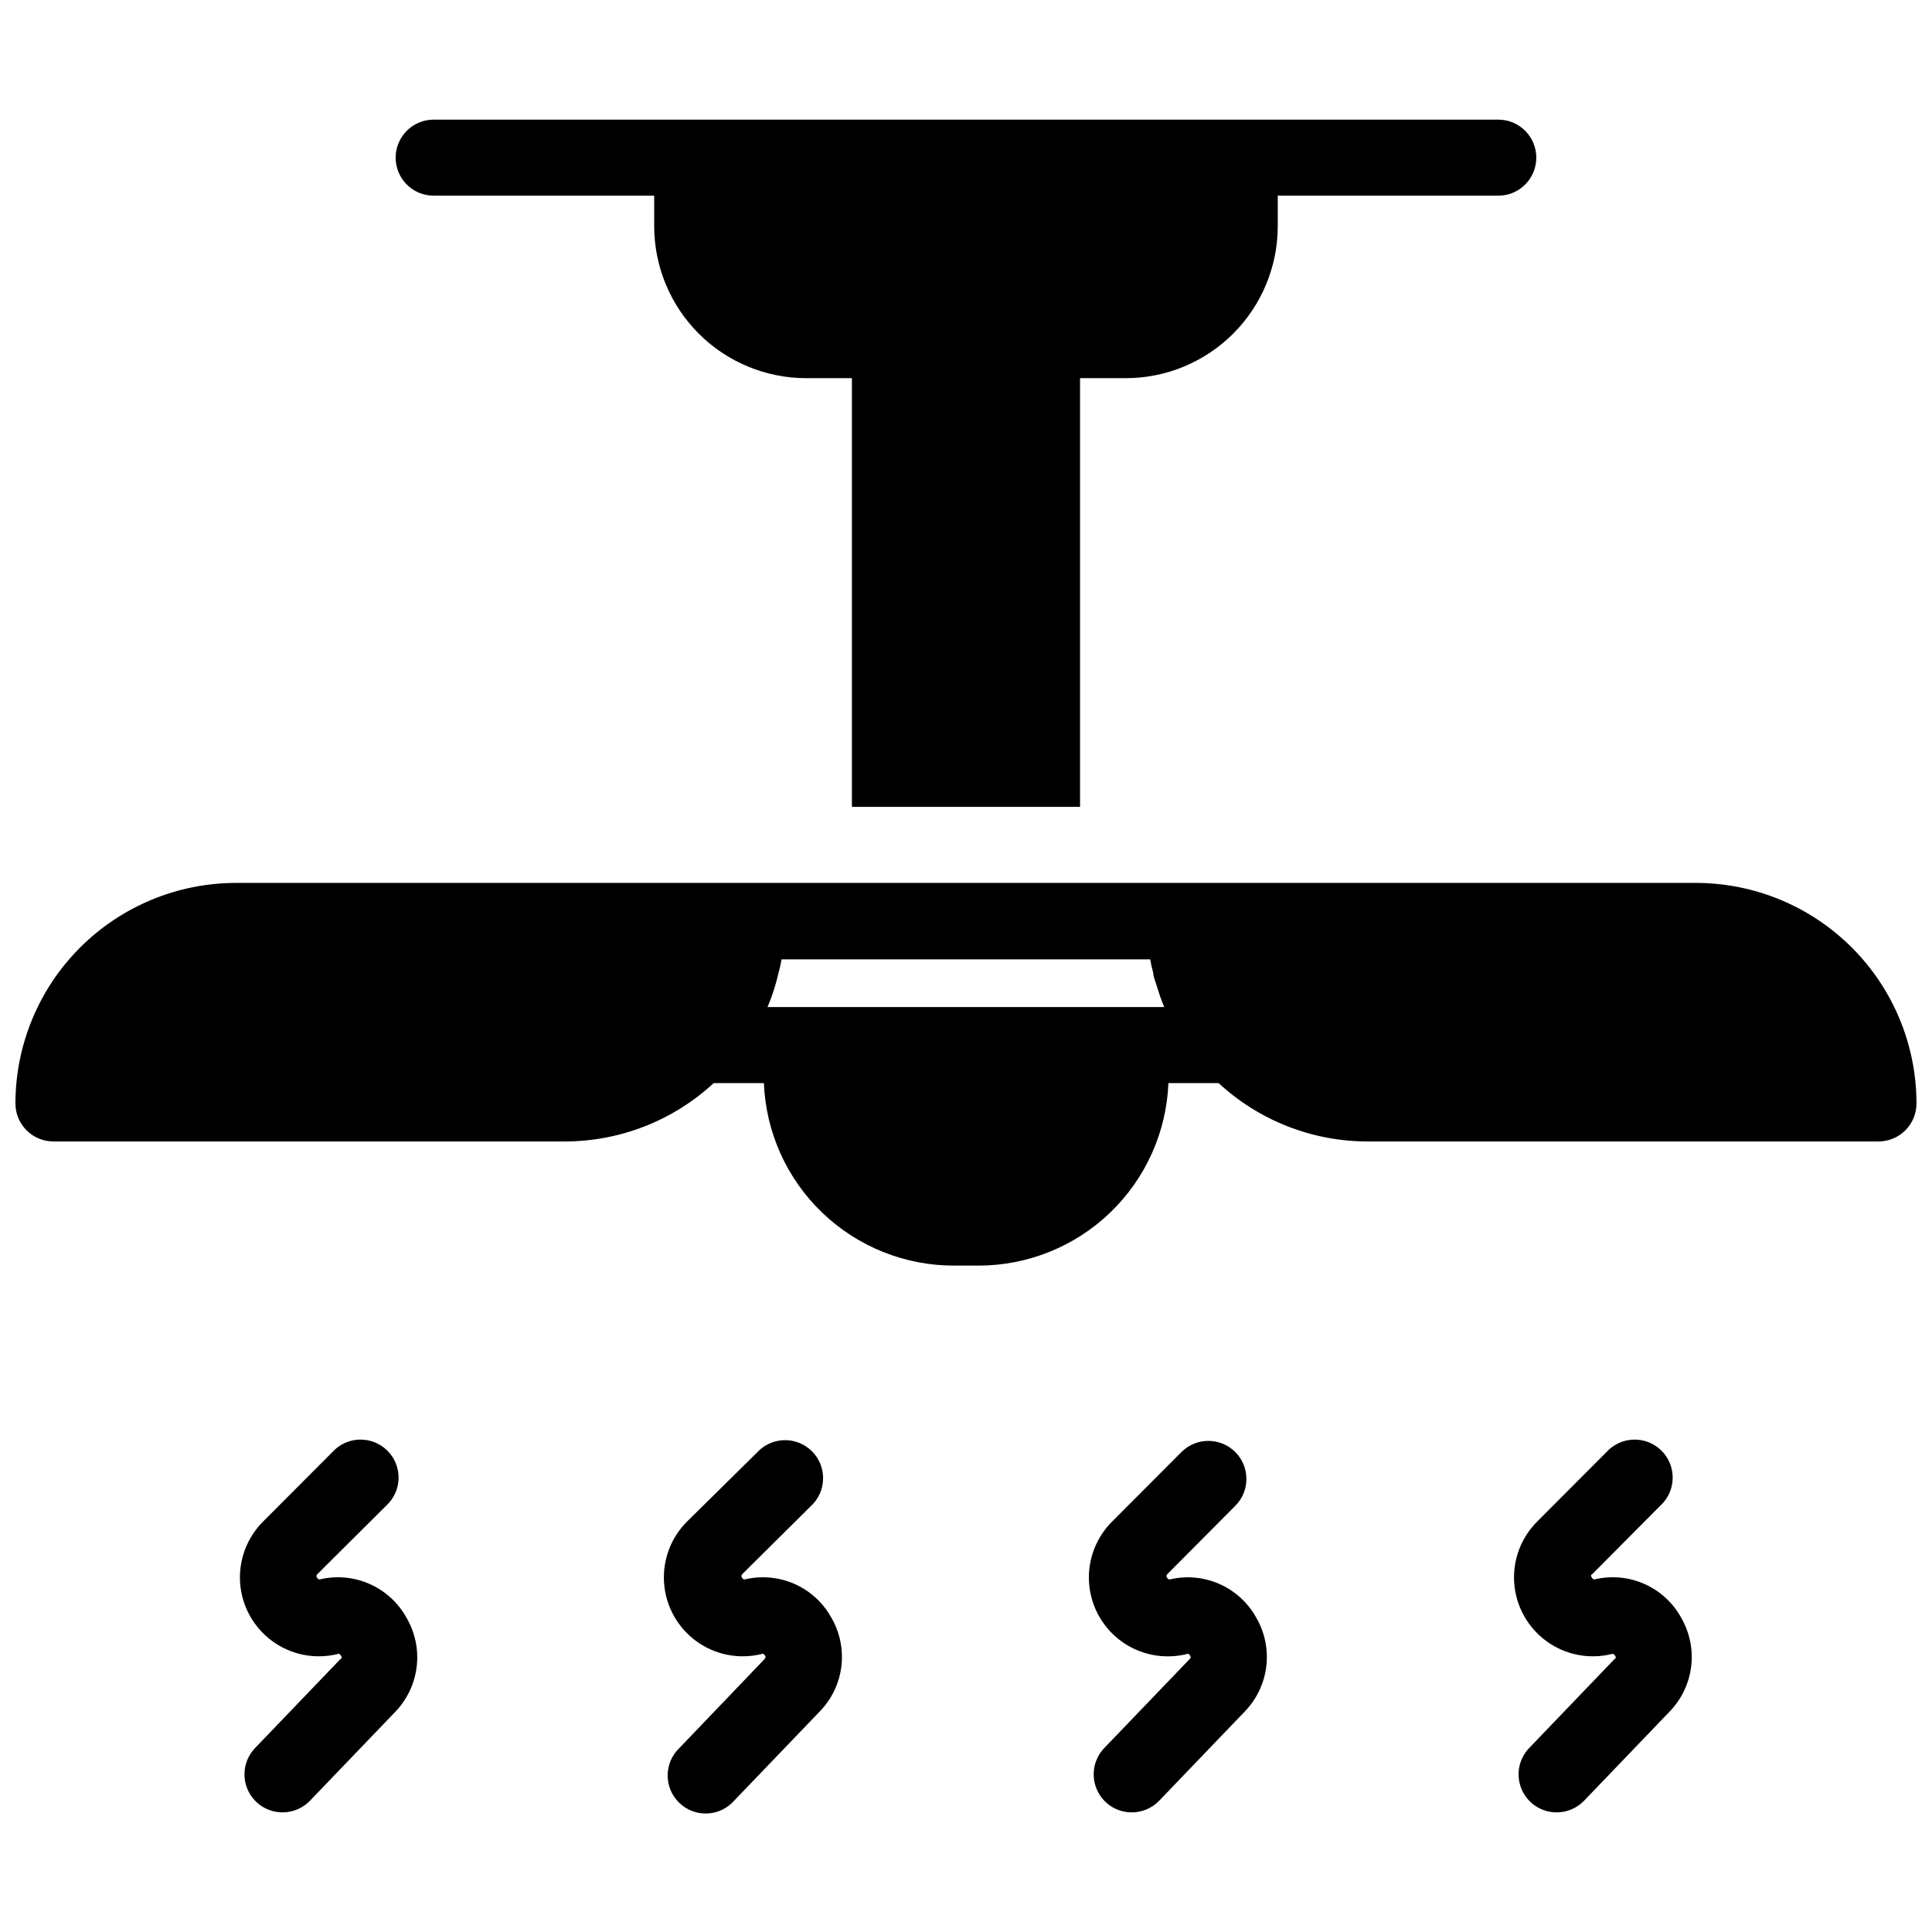 <?xml version="1.0" encoding="UTF-8"?>
<!-- Uploaded to: ICON Repo, www.iconrepo.com, Generator: ICON Repo Mixer Tools -->
<svg width="800px" height="800px" version="1.1" viewBox="144 144 512 512" xmlns="http://www.w3.org/2000/svg">
 <defs>
  <clipPath id="a">
   <path d="m148.09 175h503.81v450h-503.81z"/>
  </clipPath>
 </defs>
 <g clip-path="url(#a)">
  <path d="m593.46 377.98h-386.93c-15.496 0.016-30.352 6.176-41.309 17.133-10.957 10.957-17.121 25.816-17.133 41.312 0 2.672 1.062 5.234 2.953 7.125 1.887 1.887 4.449 2.949 7.125 2.949h135.42c14.66 0.016 28.789-5.508 39.551-15.469h13.301c0.52 13.012 6.055 25.312 15.449 34.332 9.391 9.016 21.91 14.047 34.93 14.035h6.449c13.02 0.012 25.539-5.019 34.93-14.035 9.395-9.02 14.93-21.32 15.449-34.332h13.301c10.762 9.961 24.891 15.484 39.551 15.469h135.32c2.672 0 5.234-1.062 7.125-2.949 1.887-1.891 2.949-4.453 2.949-7.125-0.012-15.496-6.176-30.355-17.133-41.312s-25.812-17.117-41.309-17.133zm-246.06 32.898c0.402-1.008 0.805-1.965 1.16-2.973 0.352-1.008 0.707-2.117 1.008-3.176 0.301-1.059 0.555-1.965 0.754-2.922v0.004c0.34-1.176 0.609-2.371 0.805-3.578h97.688c0.199 1.207 0.465 2.402 0.809 3.578 0 0.957 0.453 1.965 0.754 2.922 0.301 0.957 0.656 2.117 1.008 3.176 0.352 1.059 0.754 1.965 1.16 2.973zm-98.547-225.1c0-5.562 4.512-10.074 10.078-10.074h282.13c5.562 0 10.074 4.512 10.074 10.074 0 5.566-4.512 10.078-10.074 10.078h-58.441v8.062-0.004c0 10.691-4.25 20.941-11.809 28.5-7.559 7.559-17.809 11.805-28.496 11.805h-12.094v113.61h-60.457v-113.61h-12.09c-10.691 0-20.941-4.246-28.5-11.805-7.559-7.559-11.805-17.809-11.805-28.5v-8.059h-58.441c-5.566 0-10.078-4.512-10.078-10.078zm2.871 386.93c2.277 3.894 3.231 8.422 2.711 12.898-0.516 4.481-2.477 8.672-5.582 11.941l-22.672 23.629c-1.891 1.984-4.512 3.113-7.254 3.121-4.055 0.027-7.731-2.383-9.324-6.113-1.598-3.727-0.801-8.047 2.019-10.965l22.672-23.629c0.25 0 0.402-0.402 0-0.906-0.402-0.504-0.453-0.453-0.805-0.352h-0.004c-5.981 1.473-12.309 0.23-17.289-3.391-4.984-3.625-8.113-9.258-8.559-15.402-0.445-6.144 1.84-12.172 6.25-16.477l18.188-18.238v0.004c1.848-2.051 4.457-3.25 7.215-3.32 2.758-0.074 5.422 0.988 7.375 2.934 1.957 1.945 3.027 4.609 2.965 7.367-0.066 2.758-1.254 5.371-3.297 7.227l-18.289 18.188s-0.402 0.402 0 0.906 0.453 0.453 0.805 0.402h0.004c4.398-1.023 9.016-0.586 13.141 1.254 4.129 1.836 7.547 4.969 9.73 8.922zm112.6 0c2.269 3.91 3.195 8.453 2.641 12.938s-2.562 8.664-5.715 11.902l-22.672 23.629h0.004c-1.816 2.066-4.398 3.301-7.148 3.418-2.75 0.113-5.426-0.898-7.41-2.805-1.98-1.91-3.098-4.543-3.09-7.297 0.008-2.75 1.141-5.379 3.137-7.273l22.621-23.629s0.402-0.402 0-0.906c-0.402-0.504-0.504-0.453-0.855-0.352-5.984 1.473-12.309 0.23-17.293-3.391-4.981-3.625-8.113-9.258-8.559-15.402-0.445-6.144 1.844-12.172 6.254-16.477l18.336-18.086c1.852-2.047 4.457-3.246 7.215-3.32 2.758-0.07 5.422 0.988 7.379 2.938 1.953 1.945 3.023 4.609 2.961 7.367-0.062 2.758-1.254 5.367-3.297 7.223l-18.188 18.039s-0.352 0.402 0 0.906c0.352 0.504 0.504 0.453 0.855 0.402h0.004c4.391-1.02 9-0.578 13.117 1.258 4.121 1.836 7.527 4.969 9.703 8.918zm112.6 0c2.266 3.906 3.199 8.445 2.652 12.926-0.547 4.484-2.539 8.664-5.676 11.914l-22.672 23.629c-1.902 1.996-4.543 3.125-7.305 3.121-4.047 0.004-7.703-2.41-9.281-6.137-1.582-3.723-0.785-8.031 2.027-10.941l22.672-23.629c0.242-0.254 0.242-0.652 0-0.906-0.301-0.504-0.504-0.402-0.805-0.352-5.988 1.492-12.332 0.266-17.328-3.352-5-3.621-8.145-9.262-8.59-15.418-0.449-6.156 1.848-12.191 6.269-16.5l18.188-18.238v0.004c3.922-3.953 10.305-3.977 14.258-0.051 3.949 3.922 3.973 10.305 0.047 14.258l-18.086 18.188s-0.402 0.402 0 0.906c0.402 0.504 0.504 0.453 0.855 0.402 4.387-1.008 8.984-0.562 13.094 1.273 4.106 1.84 7.508 4.965 9.68 8.902zm112.6 0c2.266 3.906 3.199 8.445 2.652 12.926-0.547 4.484-2.539 8.664-5.676 11.914l-22.672 23.629c-1.891 1.984-4.512 3.113-7.254 3.121-4.055 0.027-7.731-2.383-9.324-6.113-1.594-3.727-0.801-8.047 2.019-10.965l22.672-23.629c0.25 0 0.402-0.402 0-0.906-0.402-0.504-0.453-0.402-0.805-0.352-5.984 1.473-12.309 0.23-17.293-3.391-4.981-3.625-8.113-9.258-8.559-15.402-0.445-6.144 1.844-12.172 6.25-16.477l18.188-18.238v0.004c1.852-2.051 4.457-3.25 7.215-3.32 2.758-0.074 5.422 0.988 7.379 2.934 1.953 1.945 3.023 4.609 2.961 7.367-0.062 2.758-1.254 5.371-3.297 7.227l-18.086 18.188c-0.25 0-0.402 0.402 0 0.906s0.453 0.453 0.805 0.402h0.004c4.391-1.031 9-0.59 13.121 1.246 4.125 1.836 7.531 4.973 9.699 8.93z"/>
 </g>
</svg>